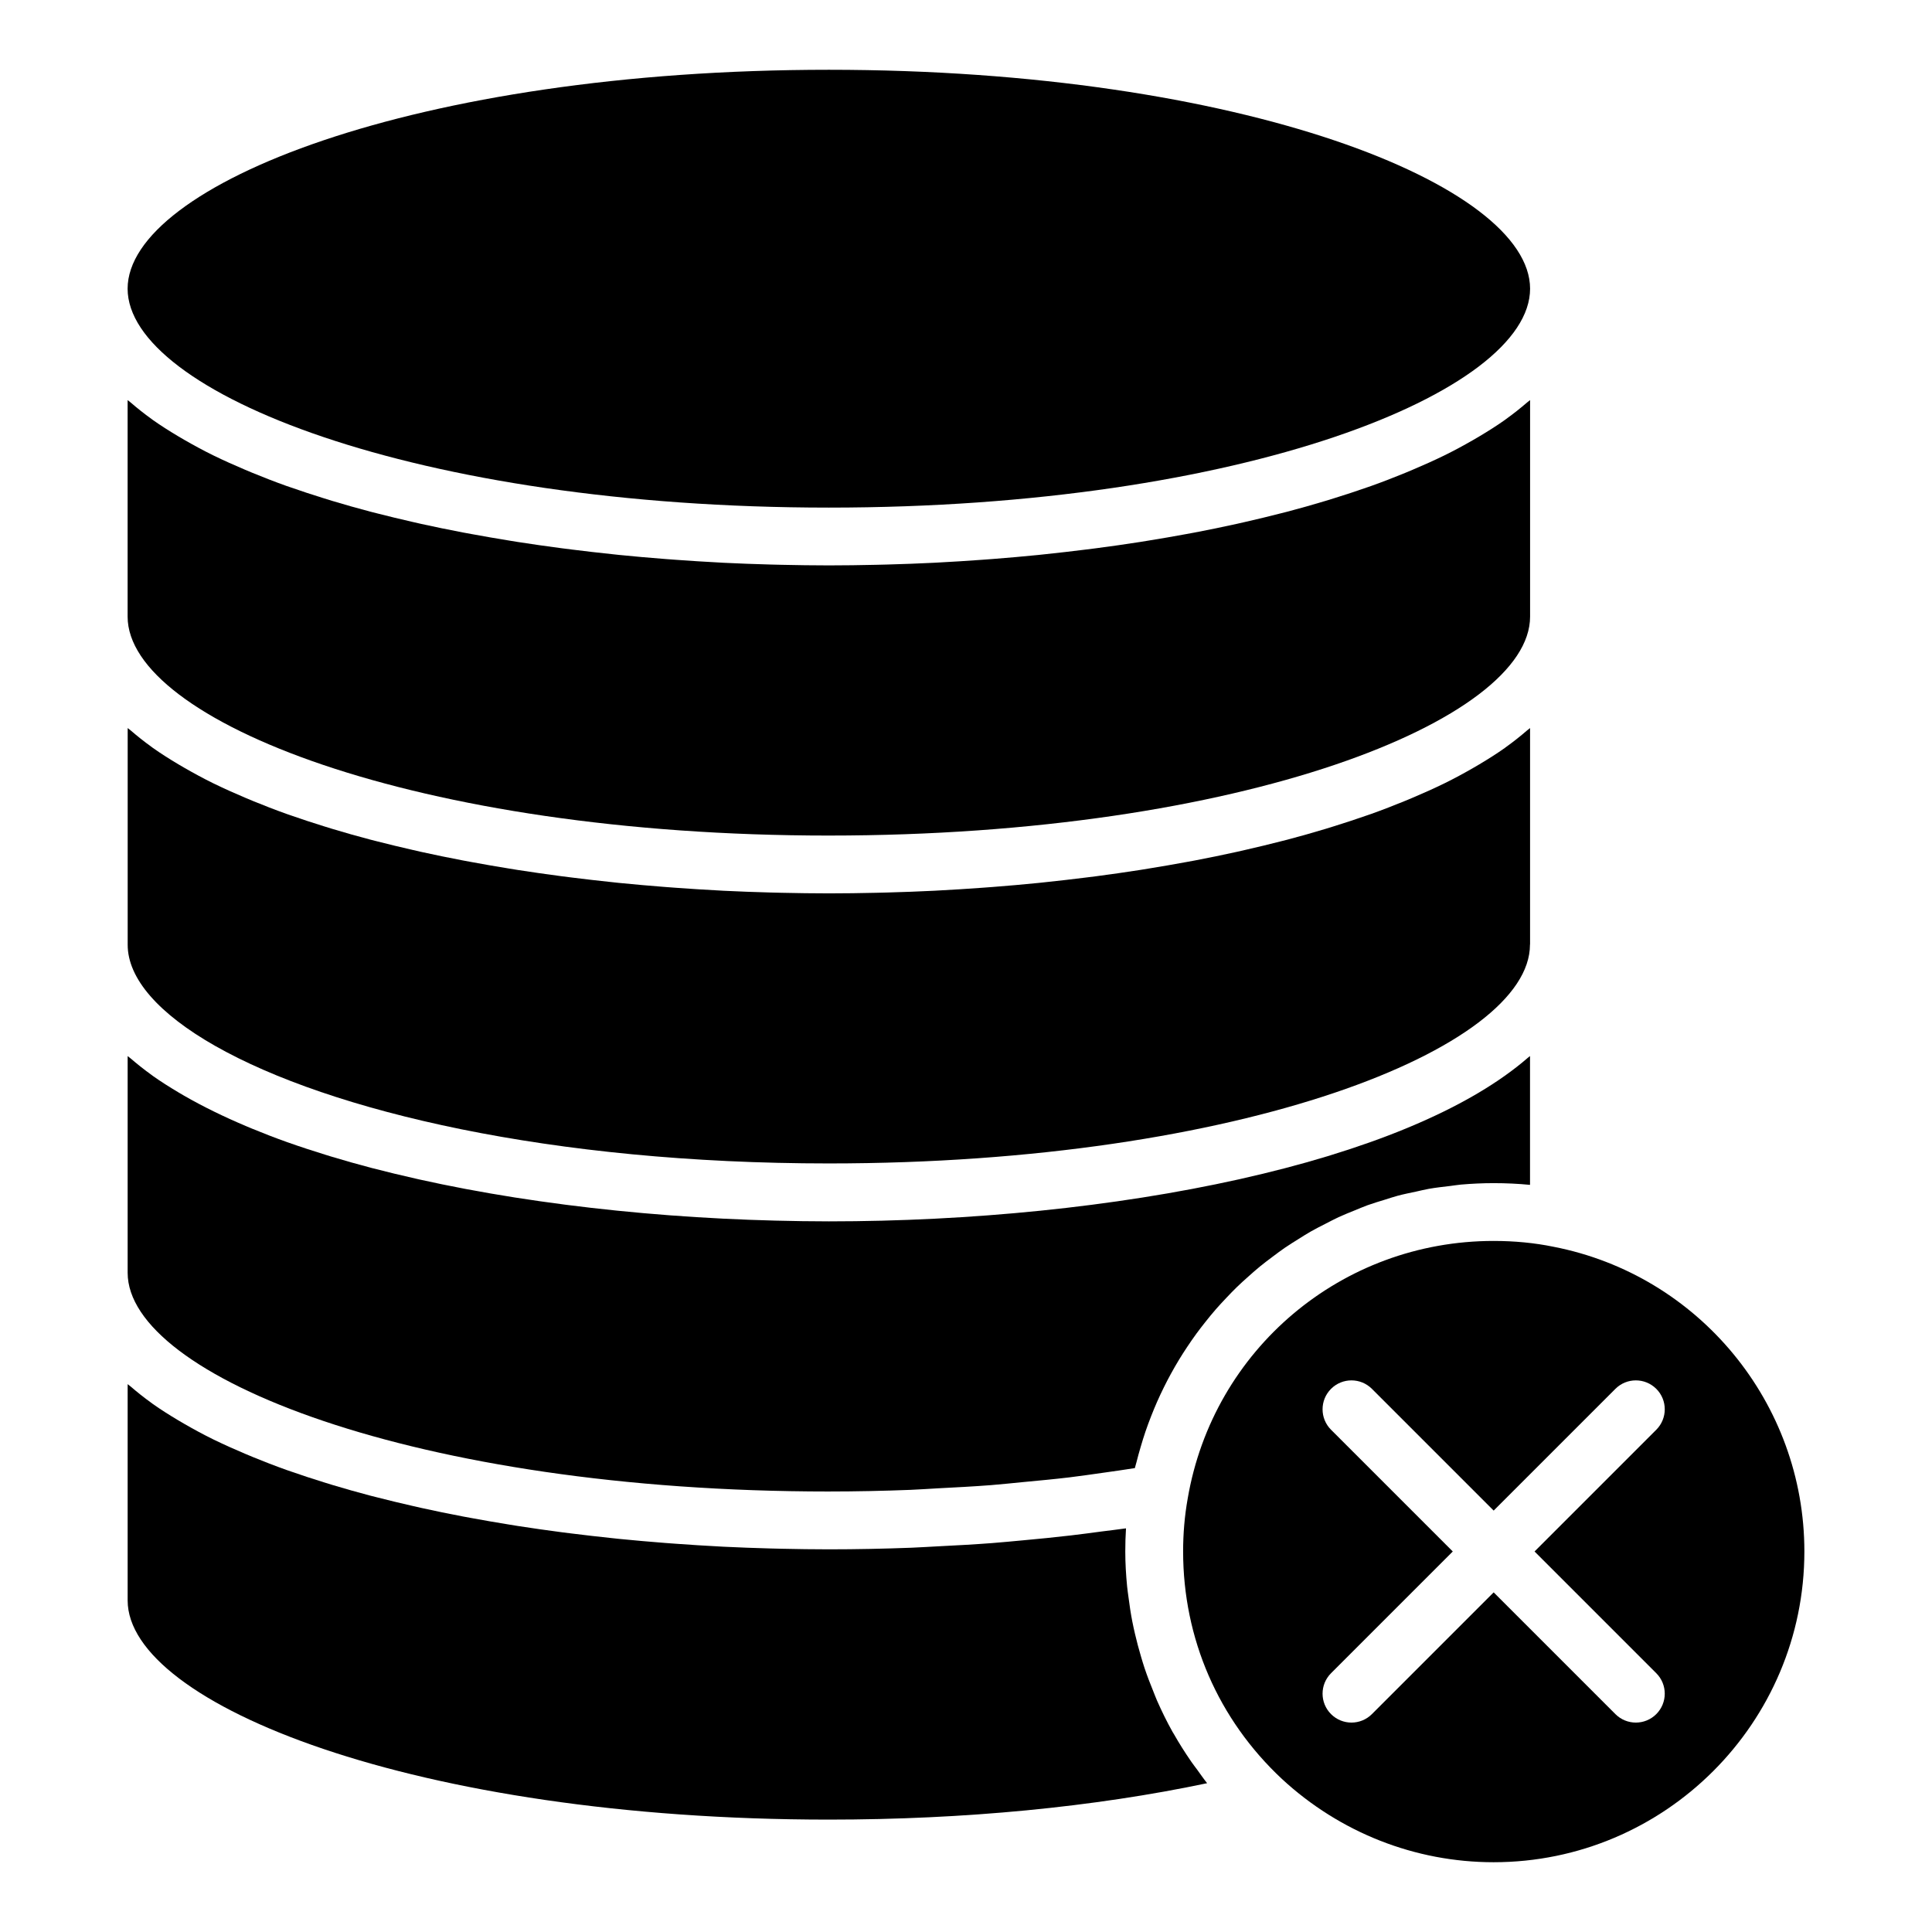 <?xml version="1.0" encoding="UTF-8"?>
<!-- Uploaded to: ICON Repo, www.svgrepo.com, Generator: ICON Repo Mixer Tools -->
<svg fill="#000000" width="800px" height="800px" version="1.1" viewBox="144 144 512 512" xmlns="http://www.w3.org/2000/svg">
 <g>
  <path d="m459.68 610.83c-1.645-2.379-3.188-4.816-4.609-7.32-0.102-0.18-0.223-0.348-0.324-0.527-1.516-2.707-2.879-5.496-4.133-8.332-0.355-0.805-0.648-1.633-0.984-2.445-0.836-2.039-1.625-4.098-2.324-6.188-0.352-1.047-0.66-2.102-0.973-3.164-0.574-1.938-1.09-3.887-1.547-5.859-0.254-1.102-0.504-2.199-0.719-3.312-0.406-2.082-0.719-4.18-0.988-6.289-0.125-0.98-0.285-1.949-0.379-2.938-0.301-3.086-0.488-6.191-0.488-9.312 0-2.051 0.059-4.094 0.188-6.117-2.094 0.312-4.266 0.535-6.383 0.82-2.75 0.371-5.5 0.734-8.285 1.062-4.184 0.492-8.426 0.906-12.684 1.297-2.727 0.25-5.434 0.52-8.188 0.73-4.711 0.359-9.492 0.617-14.289 0.855-2.359 0.117-4.688 0.281-7.066 0.371-7.211 0.27-14.492 0.426-21.859 0.426-4.16 0-8.332-0.066-12.508-0.156-1-0.023-1.996-0.047-2.996-0.074-4.137-0.113-8.27-0.262-12.398-0.465-0.395-0.02-0.785-0.047-1.176-0.066-3.824-0.199-7.641-0.441-11.445-0.719-0.969-0.07-1.934-0.137-2.898-0.215-4.07-0.316-8.129-0.672-12.156-1.074-0.621-0.062-1.234-0.137-1.855-0.199-3.586-0.375-7.148-0.785-10.684-1.227-0.883-0.109-1.77-0.219-2.652-0.332-3.934-0.516-7.828-1.07-11.68-1.668-0.758-0.117-1.504-0.246-2.258-0.367-3.363-0.543-6.691-1.117-9.98-1.727-0.762-0.141-1.527-0.273-2.281-0.418-3.727-0.711-7.394-1.465-11.004-2.262-0.797-0.176-1.578-0.359-2.367-0.539-3.156-0.719-6.262-1.465-9.312-2.25-0.613-0.156-1.238-0.305-1.844-0.465-3.434-0.902-6.781-1.855-10.062-2.84-0.773-0.234-1.535-0.473-2.301-0.711-2.973-0.922-5.883-1.875-8.711-2.867-0.379-0.133-0.777-0.258-1.156-0.395-3.078-1.098-6.039-2.25-8.93-3.434-0.703-0.289-1.391-0.578-2.082-0.871-2.777-1.176-5.484-2.383-8.055-3.637-0.109-0.055-0.23-0.105-0.34-0.16-2.641-1.297-5.125-2.648-7.531-4.031-0.59-0.34-1.172-0.68-1.75-1.023-2.348-1.402-4.613-2.828-6.707-4.312-0.152-0.105-0.281-0.219-0.434-0.324-1.957-1.402-3.766-2.856-5.484-4.332-0.246-0.211-0.543-0.406-0.781-0.617v57.332c0 27.465 76.316 58.07 185.82 58.07 35.898 0 70.258-3.32 100.25-9.648-0.906-1.129-1.719-2.324-2.57-3.492-0.555-0.758-1.129-1.48-1.652-2.242z"/>
  <path d="m363.65 365.43c109.52 0 185.84-30.574 185.84-58.016v-57.383c-0.234 0.207-0.527 0.398-0.766 0.602-1.738 1.496-3.574 2.969-5.559 4.391-0.125 0.09-0.234 0.184-0.363 0.273-2.113 1.496-4.394 2.941-6.766 4.352-0.547 0.324-1.098 0.648-1.656 0.969-2.434 1.398-4.949 2.766-7.621 4.078-0.039 0.02-0.086 0.039-0.125 0.059-2.652 1.297-5.445 2.539-8.312 3.754-0.641 0.273-1.285 0.543-1.938 0.812-2.926 1.199-5.926 2.367-9.051 3.481-0.301 0.109-0.617 0.207-0.922 0.316-2.914 1.027-5.918 2.008-8.988 2.961-0.711 0.223-1.414 0.445-2.137 0.66-3.328 1.004-6.727 1.969-10.211 2.883-0.516 0.137-1.047 0.262-1.566 0.395-3.156 0.812-6.375 1.59-9.645 2.332-0.723 0.164-1.434 0.332-2.16 0.492-3.644 0.805-7.352 1.566-11.113 2.285-0.719 0.137-1.445 0.266-2.168 0.398-3.359 0.621-6.758 1.211-10.195 1.762-0.691 0.109-1.371 0.23-2.062 0.336-3.883 0.605-7.812 1.168-11.781 1.684-0.848 0.109-1.703 0.215-2.555 0.32-3.594 0.453-7.207 0.867-10.852 1.25-0.57 0.059-1.133 0.125-1.703 0.184-4.047 0.406-8.121 0.762-12.211 1.082-0.957 0.074-1.91 0.141-2.867 0.211-3.812 0.277-7.637 0.523-11.469 0.719-0.391 0.02-0.781 0.047-1.172 0.066-4.129 0.207-8.266 0.352-12.402 0.469-1 0.027-1.996 0.051-2.996 0.074-4.176 0.094-8.348 0.156-12.508 0.156s-8.332-0.066-12.508-0.156c-1-0.023-2-0.047-3-0.074-4.133-0.113-8.27-0.262-12.395-0.465-0.398-0.02-0.797-0.047-1.195-0.07-3.82-0.199-7.633-0.441-11.434-0.719-0.969-0.07-1.934-0.137-2.898-0.215-4.082-0.316-8.145-0.672-12.18-1.078-0.59-0.059-1.172-0.129-1.762-0.191-3.613-0.375-7.199-0.789-10.762-1.238-0.879-0.109-1.758-0.215-2.633-0.332-3.945-0.516-7.852-1.074-11.715-1.676-0.73-0.113-1.445-0.238-2.172-0.355-3.387-0.547-6.734-1.125-10.043-1.738-0.762-0.141-1.527-0.273-2.285-0.418-3.734-0.711-7.41-1.469-11.027-2.266-0.77-0.168-1.523-0.348-2.289-0.523-3.207-0.73-6.359-1.488-9.457-2.285-0.57-0.145-1.148-0.285-1.715-0.434-3.453-0.906-6.816-1.863-10.117-2.856-0.762-0.23-1.508-0.465-2.258-0.699-3.008-0.934-5.953-1.898-8.812-2.902-0.348-0.121-0.711-0.238-1.059-0.359-3.098-1.105-6.078-2.266-8.98-3.457-0.68-0.277-1.348-0.562-2.016-0.844-2.82-1.195-5.566-2.418-8.18-3.695-0.074-0.035-0.156-0.07-0.234-0.109-2.652-1.305-5.152-2.664-7.57-4.051-0.578-0.332-1.148-0.664-1.711-1-2.359-1.406-4.629-2.84-6.731-4.328-0.141-0.098-0.262-0.203-0.398-0.301-1.973-1.414-3.797-2.875-5.527-4.367-0.238-0.207-0.531-0.398-0.766-0.605v57.383c-0.004 27.445 76.312 58.02 185.83 58.02z"/>
  <path d="m201.09 421.21c30.559 17.344 89.059 31.113 162.55 31.113 109.51 0 185.82-30.559 185.82-57.98 0-0.039 0.023-0.07 0.023-0.109v-57.289c-0.234 0.207-0.523 0.395-0.758 0.598-1.746 1.504-3.582 2.977-5.574 4.402-0.121 0.086-0.223 0.176-0.344 0.262-2.113 1.5-4.398 2.941-6.773 4.356-0.547 0.324-1.098 0.648-1.656 0.969-2.43 1.395-4.941 2.762-7.606 4.07-0.066 0.031-0.133 0.062-0.199 0.094-2.625 1.285-5.394 2.516-8.234 3.719-0.652 0.277-1.305 0.551-1.969 0.824-2.914 1.195-5.902 2.359-9.012 3.469-0.332 0.117-0.684 0.23-1.02 0.348-2.879 1.012-5.848 1.984-8.875 2.926-0.73 0.227-1.453 0.457-2.191 0.68-3.312 0.996-6.691 1.957-10.16 2.871-0.547 0.145-1.105 0.277-1.656 0.418-3.121 0.805-6.301 1.57-9.535 2.305-0.75 0.172-1.488 0.344-2.246 0.512-3.625 0.801-7.312 1.559-11.055 2.273-0.742 0.141-1.492 0.273-2.238 0.41-3.312 0.613-6.664 1.191-10.055 1.738-0.734 0.117-1.457 0.242-2.199 0.359-3.871 0.605-7.785 1.16-11.734 1.68-0.852 0.109-1.707 0.215-2.562 0.32-3.574 0.449-7.168 0.863-10.789 1.242-0.598 0.062-1.188 0.133-1.785 0.191-4.039 0.406-8.105 0.762-12.188 1.078-0.957 0.074-1.91 0.141-2.867 0.211-3.812 0.277-7.637 0.52-11.469 0.719-0.391 0.02-0.781 0.047-1.172 0.066-4.129 0.207-8.266 0.352-12.402 0.469-1 0.027-1.996 0.051-2.996 0.074-4.176 0.094-8.348 0.156-12.508 0.156-4.16 0-8.332-0.066-12.508-0.156-1-0.023-2-0.047-3-0.074-4.133-0.113-8.27-0.262-12.395-0.465-0.398-0.02-0.797-0.047-1.195-0.07-3.82-0.199-7.633-0.441-11.434-0.719-0.969-0.07-1.934-0.137-2.898-0.215-4.07-0.316-8.129-0.672-12.156-1.074-0.617-0.062-1.227-0.133-1.844-0.199-3.594-0.375-7.156-0.785-10.699-1.23-0.879-0.109-1.762-0.215-2.637-0.332-3.93-0.516-7.82-1.07-11.668-1.668-0.773-0.121-1.535-0.254-2.305-0.375-3.34-0.539-6.637-1.109-9.902-1.715-0.785-0.145-1.578-0.285-2.356-0.434-3.715-0.707-7.371-1.461-10.969-2.254-0.797-0.176-1.582-0.359-2.375-0.543-3.168-0.719-6.285-1.473-9.344-2.258-0.598-0.152-1.211-0.301-1.805-0.457-3.434-0.902-6.785-1.855-10.066-2.844-0.781-0.234-1.547-0.477-2.316-0.715-2.969-0.922-5.875-1.875-8.699-2.867-0.379-0.133-0.777-0.258-1.152-0.395-3.086-1.102-6.051-2.258-8.941-3.441-0.691-0.281-1.371-0.57-2.047-0.859-2.793-1.184-5.516-2.394-8.102-3.66-0.102-0.051-0.211-0.098-0.309-0.145-2.648-1.301-5.141-2.66-7.559-4.047-0.578-0.332-1.148-0.664-1.715-1-2.359-1.406-4.633-2.844-6.734-4.332-0.133-0.094-0.25-0.195-0.383-0.289-1.98-1.418-3.809-2.887-5.543-4.379-0.238-0.203-0.527-0.395-0.762-0.602v57.383c-0.027 9.027 8.27 18.383 23.242 26.887z"/>
  <path d="m363.65 278.52c109.52 0 185.84-30.57 185.84-58.012-0.004-27.441-76.328-58.016-185.84-58.016-109.52 0-185.83 30.574-185.83 58.016s76.316 58.012 185.83 58.012z"/>
  <path d="m363.64 539.26c7.25 0 14.488-0.156 21.68-0.434 2.406-0.094 4.766-0.277 7.156-0.402 4.75-0.246 9.504-0.488 14.18-0.852 2.848-0.223 5.617-0.535 8.43-0.801 4.133-0.391 8.277-0.77 12.32-1.254 2.934-0.352 5.773-0.781 8.652-1.18 2.926-0.406 5.832-0.824 8.691-1.277 0.117-0.512 0.289-1 0.414-1.512 0.348-1.402 0.734-2.777 1.141-4.152 0.395-1.348 0.805-2.688 1.254-4.012 0.469-1.379 0.977-2.734 1.504-4.082 0.496-1.266 1.012-2.519 1.555-3.758 0.586-1.332 1.203-2.641 1.844-3.938 0.594-1.203 1.211-2.387 1.855-3.559 0.695-1.262 1.406-2.508 2.152-3.734 0.691-1.141 1.41-2.258 2.148-3.363 0.793-1.188 1.598-2.363 2.438-3.512 0.789-1.078 1.605-2.125 2.434-3.168 0.879-1.102 1.762-2.191 2.684-3.25 0.887-1.02 1.809-2.004 2.734-2.984 0.949-1.004 1.898-2 2.887-2.957 0.988-0.961 2.012-1.879 3.043-2.793 1.012-0.902 2.016-1.801 3.062-2.656 1.086-0.887 2.207-1.727 3.328-2.566 1.066-0.797 2.121-1.602 3.219-2.356 1.184-0.812 2.402-1.562 3.621-2.324 1.105-0.691 2.199-1.395 3.332-2.039 1.281-0.73 2.602-1.391 3.918-2.062 1.137-0.578 2.254-1.18 3.414-1.719 1.379-0.637 2.797-1.195 4.207-1.77 1.156-0.469 2.293-0.969 3.469-1.395 1.48-0.535 3.004-0.98 4.516-1.445 1.156-0.355 2.293-0.754 3.469-1.066 1.621-0.434 3.277-0.762 4.93-1.113 1.109-0.234 2.195-0.523 3.316-0.719 1.867-0.328 3.773-0.539 5.676-0.762 0.941-0.109 1.863-0.281 2.812-0.363 2.867-0.25 5.762-0.387 8.691-0.387 3.293 0 6.516 0.152 9.652 0.457v-34.137c-0.176 0.152-0.391 0.297-0.566 0.449-3.785 3.281-8.172 6.383-13.102 9.305-0.387 0.23-0.781 0.457-1.176 0.688-5.062 2.922-10.656 5.66-16.719 8.207-0.387 0.16-0.766 0.324-1.156 0.484-6.242 2.578-12.953 4.957-20.059 7.137-0.289 0.09-0.574 0.18-0.863 0.27-7.332 2.227-15.066 4.238-23.125 6.043-0.105 0.023-0.203 0.047-0.309 0.07-33.023 7.356-71.324 11.156-108.74 11.156-4.68 0-9.371-0.078-14.066-0.195h-0.035c-9.371-0.234-18.746-0.707-28.035-1.406-0.039-0.004-0.078-0.004-0.113-0.008-9.262-0.699-18.43-1.629-27.418-2.785-0.059-0.008-0.121-0.016-0.18-0.023-4.496-0.582-8.945-1.215-13.336-1.906h-0.008c-4.332-0.684-8.602-1.422-12.809-2.215-0.117-0.023-0.234-0.043-0.355-0.066-4.133-0.781-8.199-1.617-12.188-2.504-0.293-0.066-0.574-0.133-0.867-0.199-3.832-0.863-7.598-1.766-11.273-2.723-0.145-0.039-0.293-0.074-0.438-0.109-3.699-0.969-7.297-1.988-10.82-3.055-0.484-0.148-0.961-0.297-1.441-0.445-3.375-1.043-6.68-2.117-9.871-3.25-0.094-0.031-0.191-0.062-0.285-0.098-3.215-1.145-6.305-2.344-9.312-3.582-0.57-0.234-1.133-0.473-1.695-0.711-5.848-2.473-11.262-5.121-16.18-7.941-0.559-0.32-1.109-0.645-1.656-0.969-2.363-1.41-4.641-2.848-6.75-4.34-0.148-0.105-0.273-0.215-0.422-0.32-1.953-1.402-3.758-2.848-5.473-4.32-0.25-0.215-0.555-0.414-0.801-0.633v57.422c-0.008 27.414 76.309 57.969 185.82 57.969z"/>
  <path d="m555.67 474.4c-4.984-1.023-10.289-1.539-15.855-1.539-40.215 0-74.305 28.715-81.066 68.285-0.809 4.535-1.211 9.227-1.211 13.992 0 23.109 9.301 44.527 26.195 60.312 15.379 14.215 35.312 22.059 56.082 22.059 45.418 0 82.363-36.949 82.363-82.371 0-39.301-27.969-73.258-66.508-80.738zm27.262 113.02c2.992 2.992 2.992 7.84 0 10.836-1.496 1.496-3.457 2.246-5.418 2.246s-3.922-0.75-5.418-2.246l-32.262-32.262-32.262 32.262c-1.496 1.496-3.457 2.246-5.418 2.246s-3.922-0.75-5.418-2.246c-2.992-2.992-2.992-7.84 0-10.836l32.262-32.262-32.262-32.262c-2.992-2.992-2.992-7.84 0-10.836 2.992-2.992 7.84-2.992 10.836 0l32.262 32.262 32.262-32.262c2.992-2.992 7.84-2.992 10.836 0 2.992 2.992 2.992 7.84 0 10.836l-32.262 32.262z"/>
 </g>
</svg>